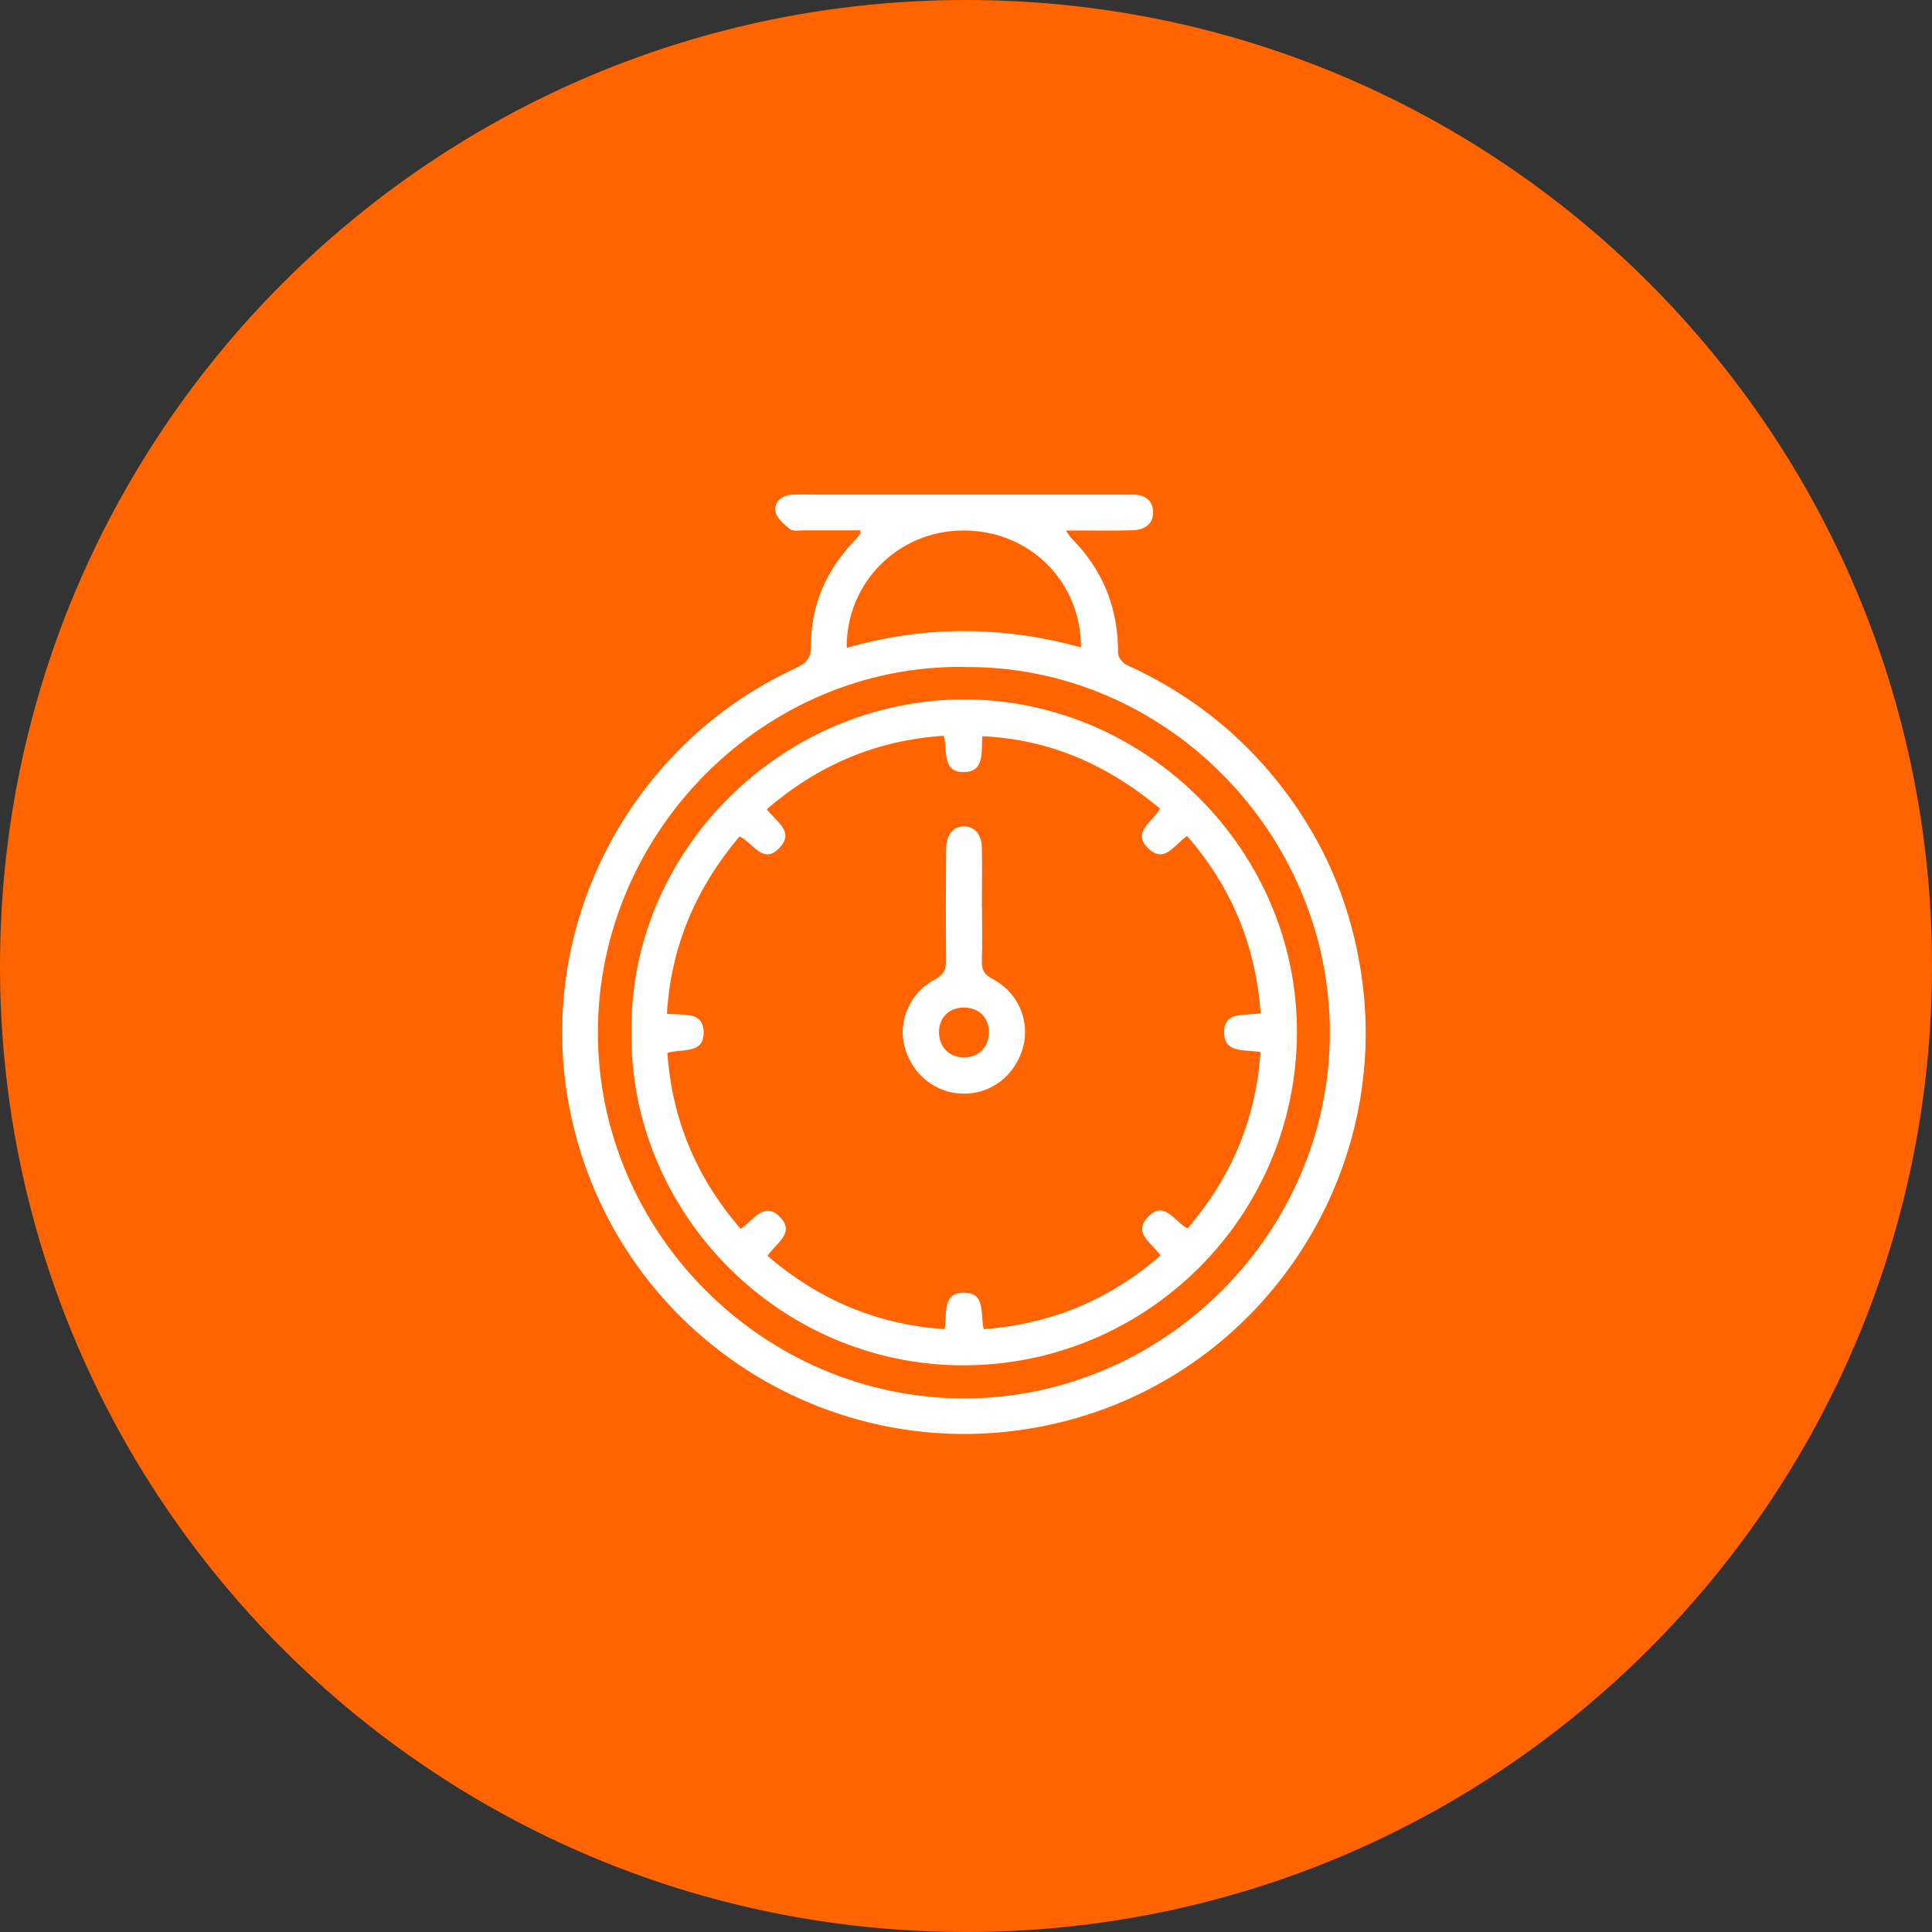 <svg width="133" height="133" viewBox="0 0 133 133" fill="none" xmlns="http://www.w3.org/2000/svg">
<rect x="0" y="0" width="133" height="133" fill="#333333" stroke="none"/>
<g id="Capa_1" clip-path="url(#clip0_4548_961)">
<path id="Vector" d="M66.5 133C103.227 133 133 103.227 133 66.5C133 29.773 103.227 0 66.5 0C29.773 0 0 29.773 0 66.5C0 103.227 29.773 133 66.5 133Z" fill="#FF6400"/>
<path id="Vector_2" d="M59.228 36.51C57.898 36.51 56.618 36.51 55.348 36.51C55.018 36.51 54.598 36.59 54.388 36.43C53.968 36.1 53.448 35.65 53.378 35.19C53.288 34.51 53.838 34.08 54.578 34.05C55.198 34.03 55.828 34.05 56.448 34.05C63.368 34.05 70.278 34.05 77.198 34.05C77.458 34.05 77.718 34.05 77.988 34.05C78.798 34.05 79.358 34.42 79.378 35.24C79.398 36.07 78.798 36.47 78.028 36.5C76.878 36.54 75.738 36.52 74.588 36.52C74.238 36.52 73.888 36.52 73.378 36.52C73.558 36.78 73.618 36.91 73.728 37.02C75.928 39.22 76.988 41.87 76.968 44.98C76.968 45.25 77.298 45.66 77.578 45.78C81.428 47.53 84.738 49.99 87.468 53.22C91.038 57.47 93.148 62.33 93.818 67.85C95.418 81.1 87.148 93.74 74.338 97.55C58.618 102.22 42.368 92.4 39.208 76.31C36.778 63.92 43.228 51.33 54.778 45.99C55.518 45.65 55.828 45.33 55.828 44.44C55.828 41.6 56.918 39.16 58.908 37.13C59.018 37.01 59.118 36.88 59.218 36.76C59.238 36.74 59.218 36.7 59.238 36.53L59.228 36.51ZM66.348 45.91C52.598 45.76 41.158 57.27 41.158 71.08C41.158 84.81 52.518 96.26 66.358 96.27C80.128 96.27 91.548 84.87 91.548 71.08C91.548 57.35 80.188 45.77 66.348 45.92V45.91ZM58.288 44.6C63.708 43.04 69.058 43.09 74.418 44.57C74.418 40 70.838 36.5 66.298 36.52C61.848 36.53 58.248 40.1 58.288 44.6Z" fill="white"/>
<path id="Vector_3" d="M43.471 70.99C43.361 58.47 53.931 48.15 66.371 48.15C78.781 48.15 89.381 58.47 89.281 71.2C89.181 83.78 78.961 93.98 66.311 93.99C53.581 93.99 43.301 83.41 43.471 70.99ZM45.941 69.79C47.071 69.91 48.381 69.61 48.441 71C48.501 72.6 46.961 72.17 45.941 72.48C46.271 77.11 47.961 81.1 50.991 84.6C51.861 84.03 52.571 82.66 53.671 83.76C54.791 84.87 53.411 85.57 52.841 86.46C56.361 89.48 60.371 91.18 65.021 91.5C65.231 90.45 64.831 89.04 66.291 88.99C67.901 88.94 67.461 90.46 67.721 91.5C72.381 91.15 76.391 89.47 79.891 86.43C79.301 85.57 78.021 84.93 78.961 83.85C80.111 82.53 80.851 84.09 81.751 84.57C84.761 81.05 86.461 77.06 86.771 72.43C85.721 72.22 84.321 72.55 84.271 71.13C84.221 69.53 85.751 69.97 86.781 69.75C86.441 65.04 84.751 61.04 81.721 57.55C80.841 58.14 80.201 59.42 79.121 58.47C77.791 57.3 79.391 56.59 79.851 55.66C76.291 52.69 72.331 50.9 67.621 50.68C67.551 51.8 67.771 53.1 66.411 53.15C64.811 53.21 65.241 51.67 64.971 50.65C60.281 50.96 56.291 52.69 52.781 55.71C53.441 56.57 54.661 57.22 53.721 58.3C52.551 59.63 51.841 58 50.911 57.58C47.931 61.11 46.201 65.09 45.911 69.78L45.941 69.79Z" fill="white"/>
<path id="Vector_4" d="M67.601 62.43C67.601 63.67 67.631 64.92 67.591 66.16C67.571 66.75 67.751 67.08 68.301 67.37C70.081 68.3 70.921 70.27 70.431 72.08C69.901 74.02 68.271 75.29 66.351 75.29C64.411 75.29 62.741 73.94 62.251 71.98C61.821 70.25 62.671 68.31 64.351 67.43C64.981 67.1 65.141 66.71 65.131 66.06C65.101 63.54 65.111 61.02 65.131 58.5C65.131 57.49 65.581 56.91 66.321 56.89C67.051 56.86 67.571 57.42 67.591 58.32C67.621 59.69 67.591 61.07 67.591 62.44L67.601 62.43ZM64.641 71.11C64.661 72.11 65.401 72.82 66.401 72.8C67.391 72.78 68.091 72.04 68.081 71.03C68.061 70.02 67.361 69.35 66.321 69.36C65.301 69.38 64.621 70.08 64.641 71.11Z" fill="white"/>
</g>
<defs>
<clipPath id="clip0_4548_961">
<rect width="133" height="133" fill="white"/>
</clipPath>
</defs>
</svg>
